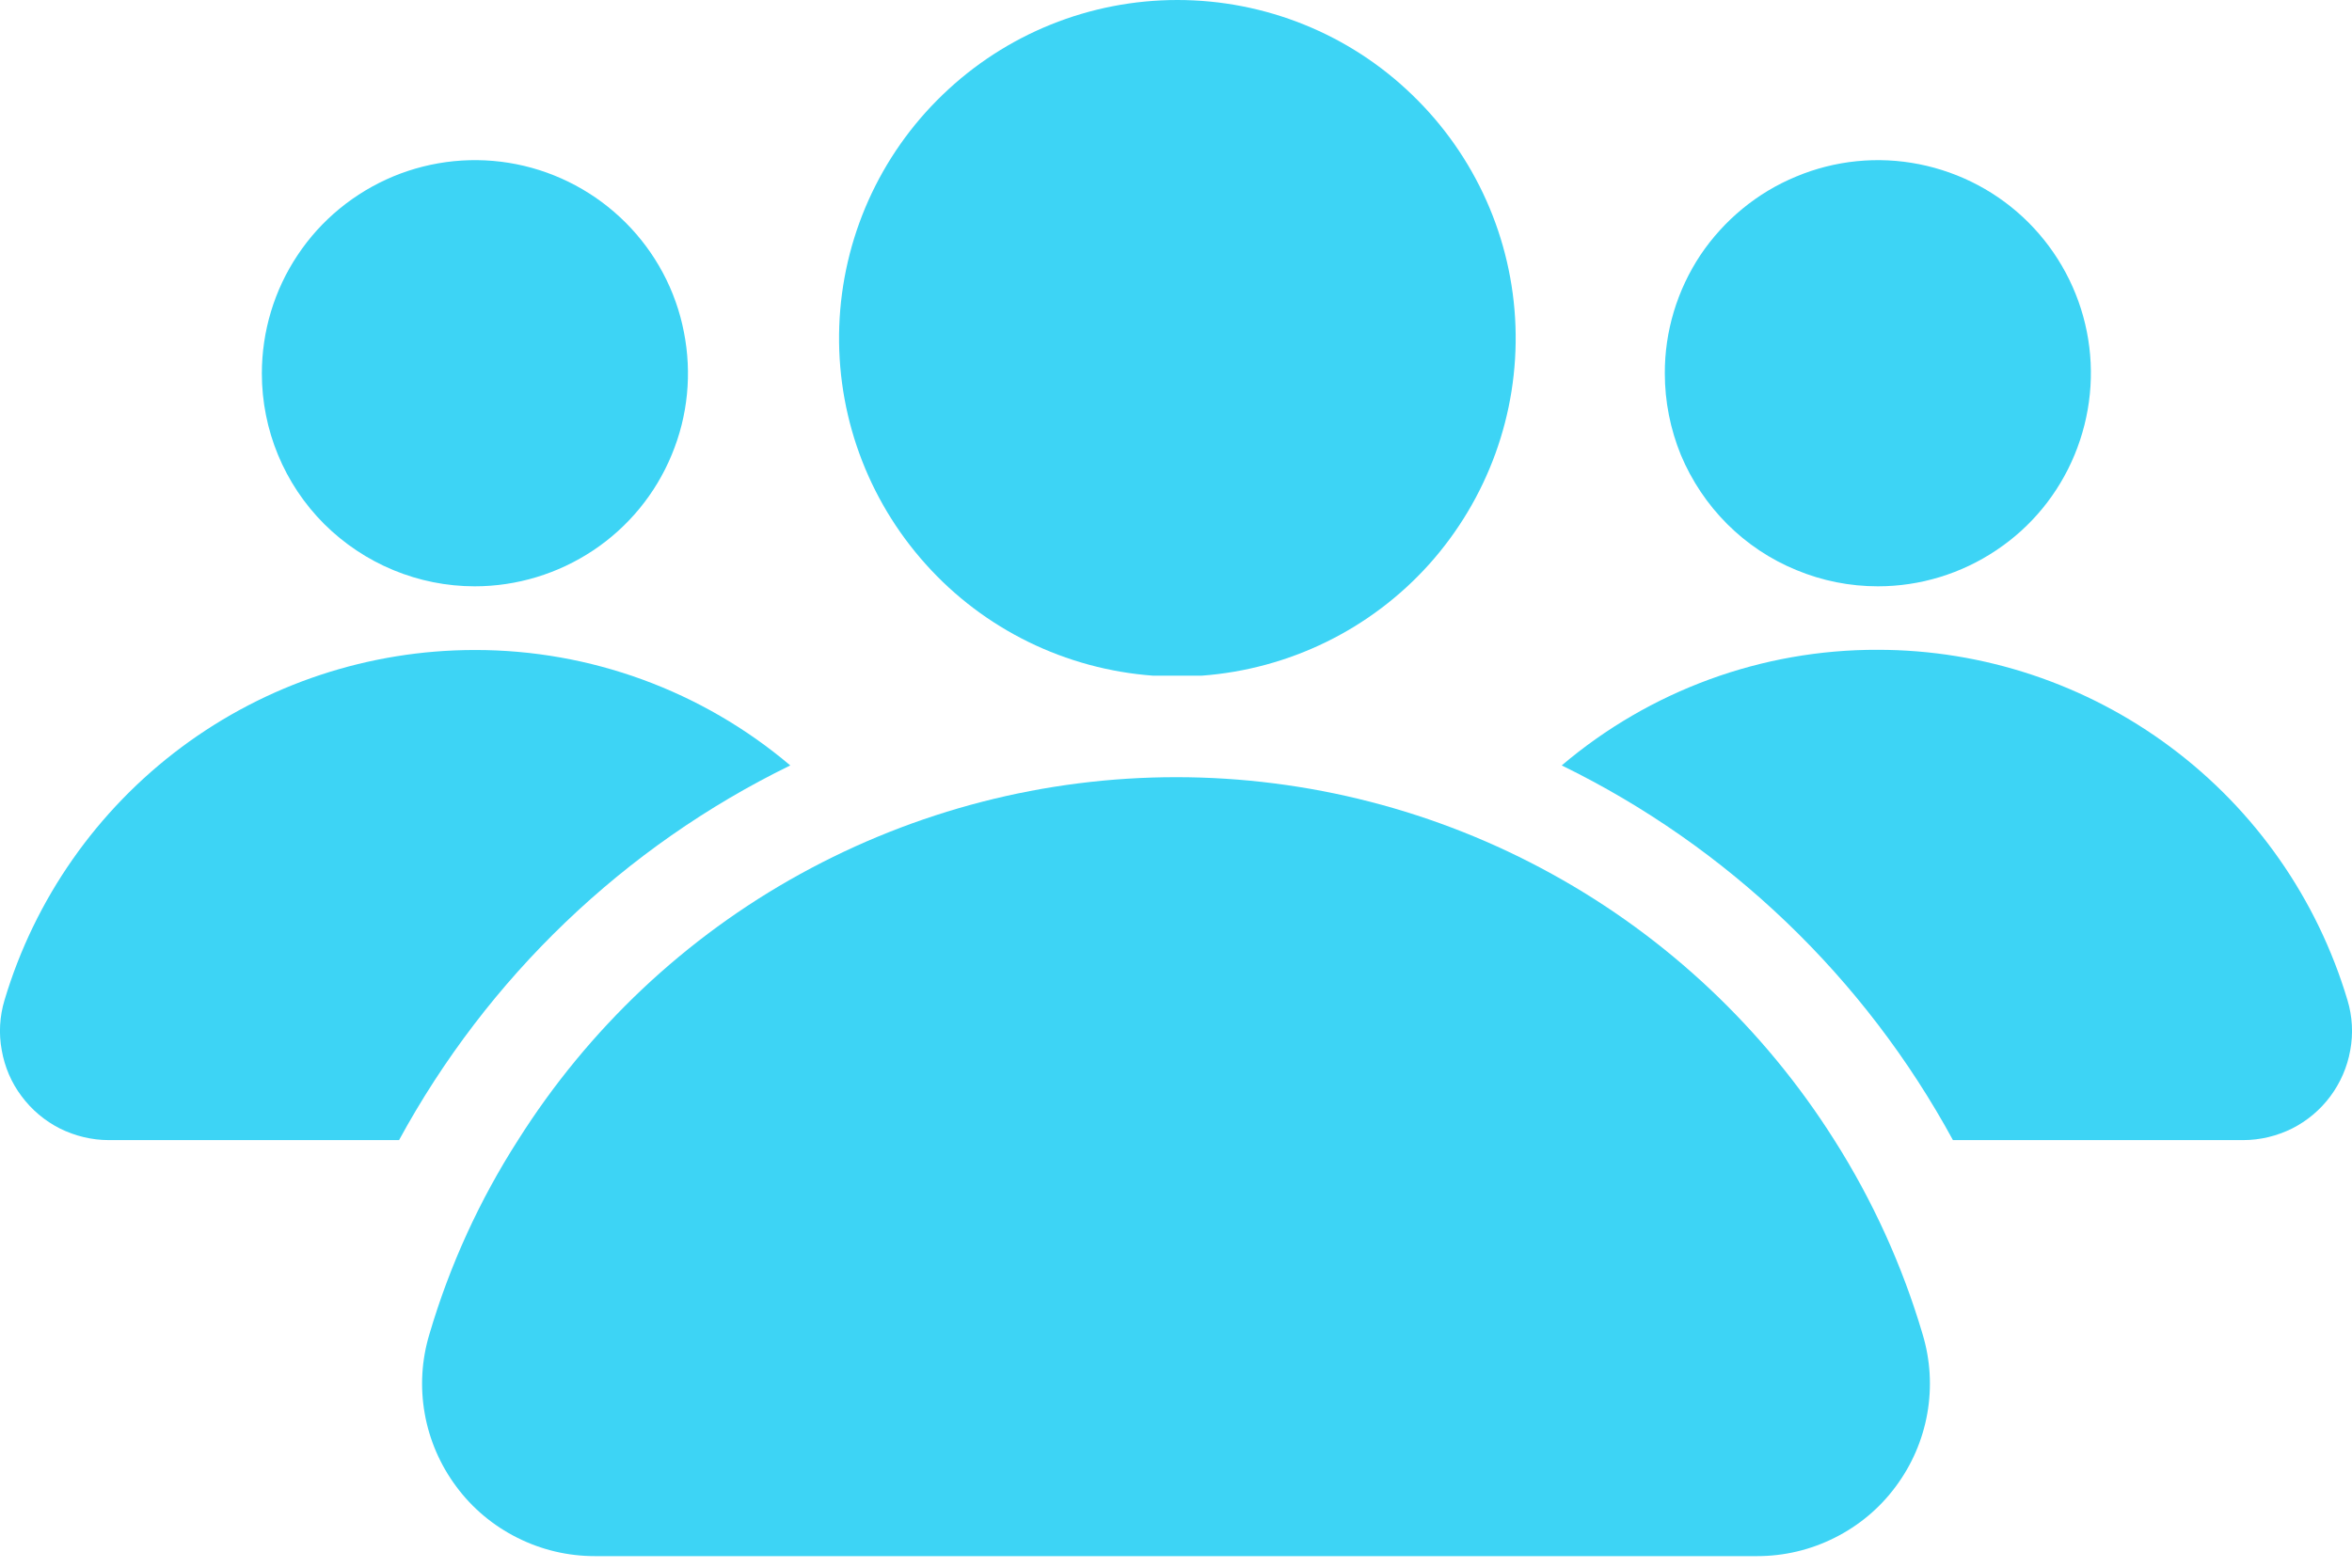 <svg width="12" height="8" viewBox="0 0 12 8" fill="none" xmlns="http://www.w3.org/2000/svg">
<path d="M4.032 3.906C3.582 3.525 3.011 3.316 2.422 3.317C1.883 3.317 1.358 3.491 0.926 3.813C0.494 4.135 0.177 4.588 0.023 5.104C-0.002 5.187 -0.007 5.275 0.009 5.36C0.024 5.445 0.058 5.525 0.11 5.594C0.162 5.664 0.229 5.72 0.306 5.759C0.383 5.797 0.468 5.818 0.555 5.818H2.036C2.487 4.989 3.184 4.32 4.032 3.906Z" fill="#3DD4F5"/>
<path d="M2.422 2.992C2.637 2.992 2.847 2.928 3.026 2.809C3.205 2.69 3.345 2.52 3.427 2.321C3.51 2.122 3.531 1.904 3.489 1.693C3.448 1.482 3.344 1.288 3.192 1.136C3.04 0.984 2.846 0.88 2.635 0.838C2.424 0.796 2.205 0.818 2.007 0.9C1.808 0.983 1.638 1.122 1.519 1.301C1.399 1.48 1.336 1.691 1.336 1.906C1.336 2.194 1.45 2.47 1.654 2.674C1.858 2.877 2.134 2.992 2.422 2.992Z" fill="#3DD4F5"/>
<path d="M11.977 5.104C11.823 4.588 11.507 4.135 11.075 3.813C10.644 3.491 10.119 3.316 9.581 3.316C8.99 3.314 8.418 3.524 7.968 3.906C8.816 4.32 9.513 4.989 9.964 5.818H11.445C11.532 5.818 11.617 5.797 11.694 5.759C11.771 5.72 11.838 5.664 11.89 5.594C11.941 5.525 11.976 5.445 11.991 5.36C12.007 5.275 12.002 5.187 11.977 5.104Z" fill="#3DD4F5"/>
<path d="M9.581 2.992C9.796 2.992 10.006 2.928 10.185 2.808C10.364 2.689 10.503 2.519 10.585 2.32C10.667 2.121 10.689 1.903 10.647 1.692C10.605 1.481 10.501 1.287 10.349 1.135C10.197 0.983 10.003 0.88 9.792 0.838C9.581 0.796 9.362 0.818 9.164 0.901C8.965 0.983 8.796 1.123 8.676 1.301C8.557 1.48 8.493 1.691 8.494 1.906C8.494 2.048 8.522 2.19 8.576 2.322C8.631 2.453 8.711 2.573 8.812 2.674C8.913 2.775 9.033 2.855 9.165 2.909C9.297 2.964 9.438 2.992 9.581 2.992Z" fill="#3DD4F5"/>
<path d="M9.359 5.818C9.001 5.251 8.505 4.783 7.918 4.46C7.331 4.136 6.671 3.966 6.001 3.966C5.33 3.966 4.671 4.136 4.083 4.46C3.496 4.783 3.001 5.251 2.643 5.818C2.446 6.125 2.294 6.458 2.191 6.808C2.151 6.94 2.143 7.078 2.167 7.214C2.191 7.349 2.246 7.476 2.328 7.586C2.41 7.697 2.517 7.786 2.639 7.847C2.762 7.909 2.897 7.941 3.035 7.941H8.965C9.103 7.941 9.238 7.909 9.361 7.847C9.483 7.786 9.59 7.697 9.672 7.586C9.754 7.476 9.809 7.349 9.833 7.214C9.857 7.078 9.849 6.94 9.809 6.808C9.706 6.459 9.554 6.125 9.359 5.818Z" fill="#3DD4F5"/>
<path d="M5.877 3.448C5.917 3.448 5.959 3.448 6.007 3.448C6.056 3.448 6.091 3.448 6.131 3.448C6.577 3.415 6.993 3.212 7.292 2.879C7.59 2.546 7.748 2.111 7.732 1.664C7.716 1.217 7.527 0.794 7.205 0.484C6.884 0.173 6.454 0 6.007 0C5.56 0 5.131 0.173 4.809 0.484C4.487 0.794 4.298 1.217 4.282 1.664C4.266 2.111 4.424 2.546 4.723 2.879C5.021 3.212 5.437 3.415 5.883 3.448H5.877Z" fill="#3DD4F5"/>
</svg>
